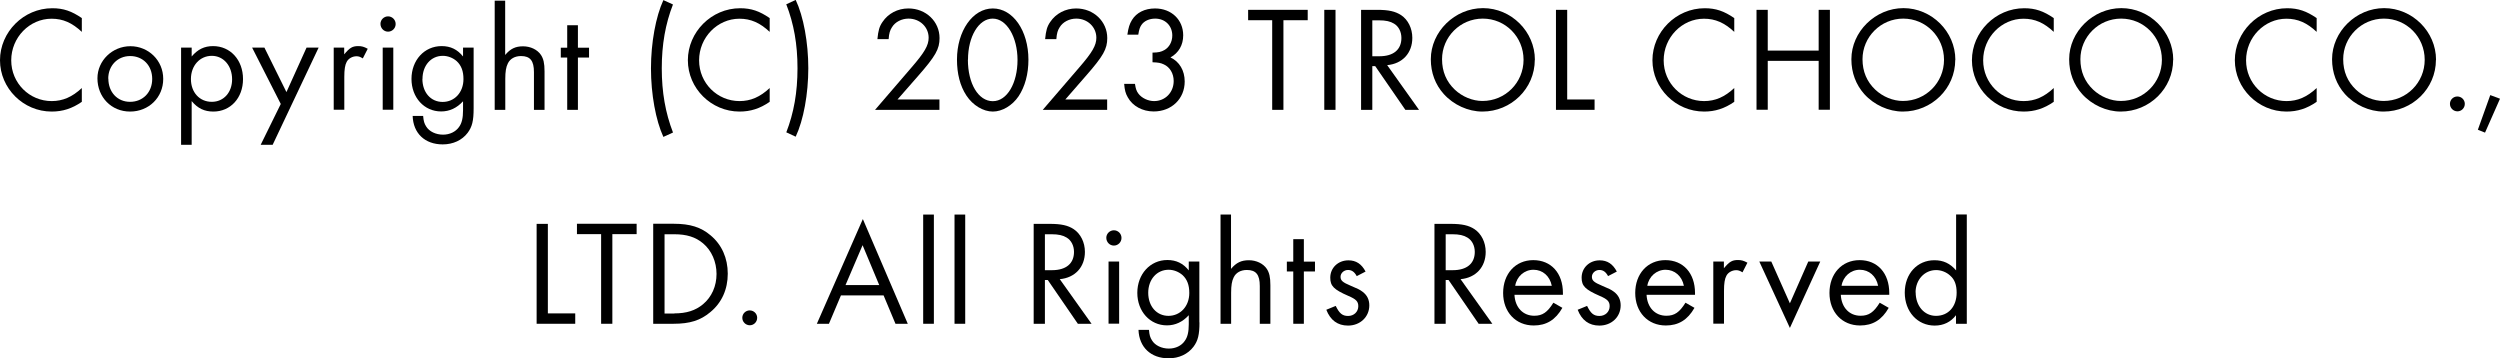 <?xml version="1.0" encoding="UTF-8"?><svg id="_レイヤー_2" xmlns="http://www.w3.org/2000/svg" viewBox="0 0 233.73 33.5"><g id="_レイヤー_1-2"><g><path d="m7.65,2.98c-.91-.85-1.76-1.23-2.83-1.23-2.06,0-3.77,1.75-3.77,3.89s1.71,3.81,3.78,3.81c1.04,0,1.92-.38,2.82-1.22v1.29c-.91.63-1.79.91-2.82.91-2.65,0-4.83-2.17-4.83-4.8S2.2.77,4.89.77c1.04,0,1.81.27,2.76.92v1.29Z"/><path d="m15.26,7.38c0,1.72-1.34,3.05-3.1,3.05s-3.05-1.36-3.05-3.11c0-1.65,1.39-3,3.08-3s3.07,1.33,3.07,3.05Zm-5.13-.03c0,1.26.84,2.17,2.03,2.17s2.07-.88,2.07-2.14-.87-2.14-2.06-2.14-2.05.91-2.05,2.11Z"/><path d="m16.93,13.54V4.45h.99v.83c.57-.67,1.19-.97,2-.97,1.62,0,2.8,1.3,2.8,3.08s-1.18,3.04-2.77,3.04c-.83,0-1.46-.29-2.03-.98v4.09h-.99Zm.92-6.15c0,1.25.81,2.13,1.95,2.13s1.9-.91,1.9-2.1c0-1.27-.8-2.2-1.9-2.2s-1.95.9-1.95,2.17Z"/><path d="m23.57,4.45h1.15l2.06,4.16,1.88-4.16h1.13l-4.3,9.09h-1.12l1.88-3.82-2.68-5.27Z"/><path d="m32.18,4.45v.63c.52-.62.77-.77,1.32-.77.32,0,.53.06.88.25l-.46.9c-.25-.15-.38-.2-.59-.2-.38,0-.76.21-.92.53-.15.28-.22.7-.22,1.4v3.07h-.99v-5.81h.99Z"/><path d="m36.99,2.25c0,.39-.32.71-.71.71s-.71-.32-.71-.73c0-.38.32-.7.71-.7s.71.32.71.71Zm-.22,8.01h-.99v-5.81h.99v5.81Z"/><path d="m44.28,10.14c0,1.16-.14,1.72-.56,2.28-.52.69-1.36,1.08-2.33,1.08-1.67,0-2.76-1.04-2.81-2.66h.98c.04.49.11.71.28.98.29.48.91.77,1.58.77.63,0,1.18-.27,1.49-.71.27-.36.38-.85.38-1.57v-.84c-.58.63-1.26.95-2.05.95-1.58,0-2.77-1.3-2.77-3.04s1.19-3.07,2.82-3.07c.83,0,1.47.31,2,.97v-.83h.99v5.69Zm-4.79-2.77c0,1.27.78,2.16,1.89,2.16s1.95-.88,1.95-2.14c0-.74-.2-1.27-.63-1.67-.36-.32-.84-.5-1.3-.5-1.11,0-1.9.91-1.9,2.16Z"/><path d="m47.23.06v5.08c.49-.59.97-.81,1.67-.81s1.34.31,1.67.8c.24.36.34.78.34,1.54v3.6h-.99v-3.53c0-1.06-.35-1.5-1.21-1.5-.57,0-1.02.25-1.23.69-.17.34-.24.76-.24,1.44v2.9h-.99V.06h.99Z"/><path d="m54.03,10.27h-1v-4.89h-.6v-.92h.6v-2.1h1v2.1h1.04v.92h-1.04v4.89Z"/><path d="m62.92.41c-.71,1.82-1.05,3.75-1.05,5.98s.34,4.16,1.05,6l-.9.41c-.71-1.54-1.16-3.99-1.16-6.4s.45-4.85,1.16-6.39l.9.41Z"/><path d="m71.96,2.98c-.91-.85-1.76-1.23-2.83-1.23-2.06,0-3.77,1.75-3.77,3.89s1.71,3.81,3.78,3.81c1.04,0,1.92-.38,2.82-1.22v1.29c-.91.63-1.79.91-2.82.91-2.65,0-4.83-2.17-4.83-4.8s2.2-4.86,4.89-4.86c1.04,0,1.81.27,2.76.92v1.29Z"/><path d="m73.51,12.38c.71-1.83,1.05-3.75,1.05-6s-.34-4.15-1.05-5.98l.88-.41c.73,1.54,1.18,3.99,1.18,6.39s-.45,4.86-1.18,6.4l-.88-.41Z"/><path d="m87.83,9.3v.97h-6.02l3.39-3.94c1.25-1.44,1.62-2.09,1.62-2.8,0-1.01-.83-1.79-1.88-1.79-.64,0-1.25.31-1.55.81-.18.28-.27.55-.31,1.11h-1.05c.08-.8.18-1.18.48-1.61.52-.78,1.41-1.26,2.42-1.26,1.64,0,2.91,1.22,2.91,2.77,0,1.02-.36,1.67-2.02,3.56l-1.91,2.18h3.91Z"/><path d="m96.15,5.58c0,1.34-.32,2.51-.92,3.42-.59.87-1.53,1.43-2.41,1.43s-1.86-.57-2.47-1.5c-.59-.9-.88-2.03-.88-3.36,0-2.67,1.47-4.78,3.35-4.78s3.33,2.07,3.33,4.79Zm-5.66,0c0,2.24.98,3.88,2.33,3.88s2.31-1.71,2.31-3.85-1.01-3.87-2.32-3.87-2.31,1.68-2.31,3.84Z"/><path d="m103.51,9.3v.97h-6.02l3.39-3.94c1.25-1.44,1.62-2.09,1.62-2.8,0-1.01-.83-1.79-1.88-1.79-.64,0-1.25.31-1.55.81-.18.28-.27.55-.31,1.11h-1.05c.08-.8.18-1.18.48-1.61.52-.78,1.42-1.26,2.42-1.26,1.64,0,2.91,1.22,2.91,2.77,0,1.02-.36,1.67-2.02,3.56l-1.9,2.18h3.91Z"/><path d="m107.75,4.92c.56-.01.81-.07,1.11-.24.45-.25.74-.77.74-1.36,0-.92-.67-1.58-1.6-1.58-.55,0-1.04.22-1.29.6-.14.21-.21.41-.29.9h-1.02c.1-.67.2-.99.43-1.37.42-.69,1.2-1.08,2.16-1.08,1.53,0,2.63,1.06,2.63,2.51,0,.91-.42,1.64-1.19,2.07.84.39,1.33,1.23,1.33,2.25,0,1.61-1.22,2.8-2.9,2.8-1.04,0-1.97-.5-2.42-1.32-.21-.36-.29-.67-.34-1.26h1.01c.07.46.14.67.32.91.31.42.91.7,1.47.7,1.04,0,1.83-.81,1.83-1.88,0-.7-.36-1.3-.92-1.55-.29-.14-.53-.18-1.06-.2v-.91Z"/><path d="m119.99,10.27h-1.05V1.89h-2.25v-.97h5.57v.97h-2.27v8.38Z"/><path d="m124.86,10.27h-1.05V.92h1.05v9.34Z"/><path d="m132.66,10.27h-1.27l-2.82-4.09h-.27v4.09h-1.05V.92h1.51c1.06,0,1.69.14,2.24.5.64.43,1.04,1.23,1.04,2.12,0,1.42-.92,2.42-2.35,2.55l2.97,4.17Zm-3.7-5.01c1.32,0,2.06-.62,2.06-1.71,0-.57-.25-1.08-.69-1.34-.34-.21-.76-.31-1.41-.31h-.62v3.36h.66Z"/><path d="m143.49,5.6c0,2.67-2.2,4.83-4.9,4.83-1.33,0-2.69-.62-3.61-1.64-.79-.88-1.21-1.99-1.21-3.25,0-2.58,2.24-4.78,4.88-4.78s4.85,2.19,4.85,4.83Zm-8.67-.06c0,1.15.41,2.1,1.19,2.84.71.67,1.67,1.06,2.59,1.06,2.13,0,3.84-1.71,3.84-3.85s-1.69-3.85-3.81-3.85-3.81,1.72-3.81,3.8Z"/><path d="m146.52,9.3h2.56v.97h-3.61V.92h1.05v8.38Z"/><path d="m162.14,2.98c-.91-.85-1.77-1.23-2.83-1.23-2.06,0-3.77,1.75-3.77,3.89s1.71,3.81,3.78,3.81c1.04,0,1.92-.38,2.82-1.22v1.29c-.91.63-1.79.91-2.82.91-2.65,0-4.83-2.17-4.83-4.8s2.2-4.86,4.89-4.86c1.04,0,1.81.27,2.76.92v1.29Z"/><path d="m170.03,4.73V.92h1.05v9.34h-1.05v-4.57h-4.76v4.57h-1.05V.92h1.05v3.81h4.76Z"/><path d="m182.8,5.6c0,2.67-2.2,4.83-4.9,4.83-1.33,0-2.69-.62-3.61-1.64-.78-.88-1.2-1.99-1.2-3.25,0-2.58,2.24-4.78,4.87-4.78s4.85,2.19,4.85,4.83Zm-8.67-.06c0,1.15.41,2.1,1.19,2.84.71.67,1.67,1.06,2.59,1.06,2.13,0,3.84-1.71,3.84-3.85s-1.7-3.85-3.81-3.85-3.81,1.72-3.81,3.8Z"/><path d="m192.01,2.98c-.91-.85-1.76-1.23-2.83-1.23-2.06,0-3.77,1.75-3.77,3.89s1.71,3.81,3.78,3.81c1.04,0,1.92-.38,2.82-1.22v1.29c-.91.63-1.79.91-2.82.91-2.65,0-4.83-2.17-4.83-4.8s2.2-4.86,4.89-4.86c1.04,0,1.81.27,2.76.92v1.29Z"/><path d="m203.17,5.6c0,2.67-2.2,4.83-4.9,4.83-1.33,0-2.69-.62-3.61-1.64-.79-.88-1.21-1.99-1.21-3.25,0-2.58,2.24-4.78,4.88-4.78s4.85,2.19,4.85,4.83Zm-8.67-.06c0,1.15.41,2.1,1.19,2.84.71.67,1.67,1.06,2.59,1.06,2.13,0,3.84-1.71,3.84-3.85s-1.69-3.85-3.81-3.85-3.81,1.72-3.81,3.8Z"/><path d="m216.59,2.98c-.91-.85-1.76-1.23-2.83-1.23-2.06,0-3.77,1.75-3.77,3.89s1.71,3.81,3.78,3.81c1.04,0,1.92-.38,2.82-1.22v1.29c-.91.63-1.79.91-2.82.91-2.65,0-4.83-2.17-4.83-4.8s2.2-4.86,4.89-4.86c1.04,0,1.81.27,2.76.92v1.29Z"/><path d="m227.74,5.6c0,2.67-2.2,4.83-4.9,4.83-1.33,0-2.69-.62-3.61-1.64-.78-.88-1.2-1.99-1.2-3.25,0-2.58,2.24-4.78,4.87-4.78s4.85,2.19,4.85,4.83Zm-8.67-.06c0,1.15.41,2.1,1.19,2.84.71.67,1.67,1.06,2.59,1.06,2.13,0,3.84-1.71,3.84-3.85s-1.7-3.85-3.81-3.85-3.81,1.72-3.81,3.8Z"/><path d="m230.44,9.71c0,.39-.31.7-.69.7s-.7-.31-.7-.7.32-.69.69-.69c.39,0,.7.31.7.69Z"/><path d="m233.73,9.23l-1.4,3.17-.67-.27,1.16-3.24.91.34Z"/><path d="m51.22,29.3h2.56v.97h-3.61v-9.34h1.05v8.38Z"/><path d="m57.25,30.27h-1.05v-8.38h-2.26v-.97h5.58v.97h-2.27v8.38Z"/><path d="m61.08,20.92h1.92c1.51,0,2.54.32,3.43,1.08,1.05.87,1.61,2.13,1.61,3.59s-.56,2.72-1.64,3.6c-.92.77-1.91,1.08-3.42,1.08h-1.91v-9.34Zm1.96,8.38c1.15,0,1.98-.27,2.68-.85.83-.69,1.27-1.71,1.27-2.84s-.46-2.19-1.26-2.86c-.7-.59-1.54-.85-2.69-.85h-.91v7.41h.91Z"/><path d="m70.79,29.71c0,.39-.31.7-.69.7s-.7-.31-.7-.7.32-.69.69-.69c.39,0,.7.31.7.69Z"/><path d="m78.62,27.62l-1.12,2.65h-1.13l4.3-9.79,4.2,9.79h-1.15l-1.11-2.65h-3.99Zm2.03-4.71l-1.6,3.74h3.15l-1.56-3.74Z"/><path d="m87.31,30.27h-1v-10.21h1v10.21Z"/><path d="m90.24,30.27h-1v-10.21h1v10.21Z"/><path d="m102.05,30.27h-1.28l-2.81-4.09h-.27v4.09h-1.05v-9.34h1.51c1.06,0,1.7.14,2.24.5.64.43,1.04,1.23,1.04,2.12,0,1.42-.92,2.42-2.35,2.55l2.97,4.17Zm-3.7-5.01c1.32,0,2.06-.62,2.06-1.71,0-.57-.25-1.08-.69-1.34-.34-.21-.76-.31-1.41-.31h-.62v3.36h.66Z"/><path d="m104.85,22.25c0,.39-.32.71-.71.71s-.71-.32-.71-.73c0-.38.32-.7.71-.7s.71.32.71.71Zm-.22,8.01h-.99v-5.81h.99v5.81Z"/><path d="m112.14,30.14c0,1.16-.14,1.72-.56,2.28-.52.69-1.36,1.08-2.32,1.08-1.67,0-2.76-1.04-2.82-2.66h.98c.04.49.11.71.28.98.29.48.91.77,1.58.77.63,0,1.18-.27,1.48-.71.27-.36.38-.85.38-1.57v-.84c-.57.63-1.26.95-2.04.95-1.58,0-2.77-1.3-2.77-3.04s1.19-3.07,2.81-3.07c.83,0,1.47.31,2,.97v-.83h.99v5.69Zm-4.79-2.77c0,1.27.79,2.16,1.89,2.16s1.95-.88,1.95-2.14c0-.74-.2-1.27-.63-1.67-.37-.32-.84-.5-1.3-.5-1.11,0-1.91.91-1.91,2.16Z"/><path d="m115.09,20.06v5.08c.49-.59.97-.81,1.67-.81s1.34.31,1.67.8c.24.36.34.78.34,1.54v3.6h-.99v-3.53c0-1.06-.35-1.5-1.21-1.5-.57,0-1.02.25-1.23.69-.17.34-.24.76-.24,1.44v2.9h-.99v-10.21h.99Z"/><path d="m121.9,30.27h-.99v-4.89h-.6v-.92h.6v-2.1h.99v2.1h1.04v.92h-1.04v4.89Z"/><path d="m126.84,25.81c-.21-.39-.46-.57-.81-.57-.38,0-.7.29-.7.64s.2.52.94.83c.67.28.84.36,1.11.56.42.31.64.73.64,1.28,0,1.08-.86,1.89-1.99,1.89-.97,0-1.65-.5-2.03-1.48l.88-.36c.34.7.62.94,1.16.94s.95-.39.95-.91c0-.45-.21-.66-.94-.97-1.35-.59-1.68-.92-1.68-1.7,0-.92.73-1.62,1.7-1.62.71,0,1.23.34,1.6,1.05l-.83.43Z"/><path d="m139.52,30.27h-1.28l-2.81-4.09h-.27v4.09h-1.05v-9.34h1.51c1.06,0,1.7.14,2.24.5.64.43,1.04,1.23,1.04,2.12,0,1.42-.92,2.42-2.35,2.55l2.97,4.17Zm-3.7-5.01c1.32,0,2.06-.62,2.06-1.71,0-.57-.25-1.08-.69-1.34-.34-.21-.76-.31-1.41-.31h-.62v3.36h.66Z"/><path d="m141.59,27.56c.06,1.19.8,1.96,1.85,1.96.77,0,1.23-.32,1.79-1.22l.84.48c-.64,1.13-1.5,1.65-2.68,1.65-1.68,0-2.86-1.25-2.86-3.04s1.15-3.07,2.82-3.07,2.77,1.22,2.77,3.07v.17h-4.54Zm3.49-.84c-.18-.91-.85-1.5-1.71-1.5s-1.57.63-1.71,1.5h3.42Z"/><path d="m150.34,25.81c-.21-.39-.46-.57-.81-.57-.38,0-.7.29-.7.64s.2.52.94.83c.67.28.84.36,1.11.56.42.31.64.73.64,1.28,0,1.08-.85,1.89-1.99,1.89-.97,0-1.65-.5-2.03-1.48l.88-.36c.34.7.62.94,1.16.94s.95-.39.95-.91c0-.45-.21-.66-.94-.97-1.34-.59-1.68-.92-1.68-1.7,0-.92.73-1.62,1.69-1.62.71,0,1.23.34,1.6,1.05l-.83.43Z"/><path d="m153.94,27.56c.06,1.19.8,1.96,1.85,1.96.77,0,1.23-.32,1.79-1.22l.84.48c-.64,1.13-1.5,1.65-2.68,1.65-1.68,0-2.86-1.25-2.86-3.04s1.15-3.07,2.82-3.07,2.77,1.22,2.77,3.07v.17h-4.54Zm3.49-.84c-.18-.91-.86-1.5-1.71-1.5s-1.57.63-1.71,1.5h3.42Z"/><path d="m161.17,24.45v.63c.52-.62.77-.77,1.32-.77.32,0,.53.06.88.25l-.46.9c-.25-.15-.38-.2-.59-.2-.38,0-.76.21-.92.53-.15.28-.22.7-.22,1.4v3.07h-1v-5.81h1Z"/><path d="m167.34,28.36l1.72-3.91h1.12l-2.84,6.21-2.86-6.21h1.12l1.74,3.91Z"/><path d="m172.1,27.56c.06,1.19.8,1.96,1.85,1.96.77,0,1.23-.32,1.79-1.22l.84.48c-.64,1.13-1.5,1.65-2.68,1.65-1.68,0-2.86-1.25-2.86-3.04s1.15-3.07,2.82-3.07,2.77,1.22,2.77,3.07v.17h-4.54Zm3.49-.84c-.18-.91-.85-1.5-1.71-1.5s-1.57.63-1.71,1.5h3.42Z"/><path d="m183.88,20.06v10.21h-1.01v-.8c-.48.63-1.16.97-1.99.97-1.61,0-2.8-1.3-2.8-3.08s1.18-3.03,2.77-3.03c.83,0,1.46.29,2.03.95v-5.23h.99Zm-4.78,7.27c0,1.27.8,2.2,1.9,2.2,1.16,0,1.93-.87,1.93-2.17,0-.71-.18-1.22-.59-1.58-.36-.34-.85-.53-1.33-.53-1.09,0-1.92.91-1.92,2.09Z"/></g></g></svg>